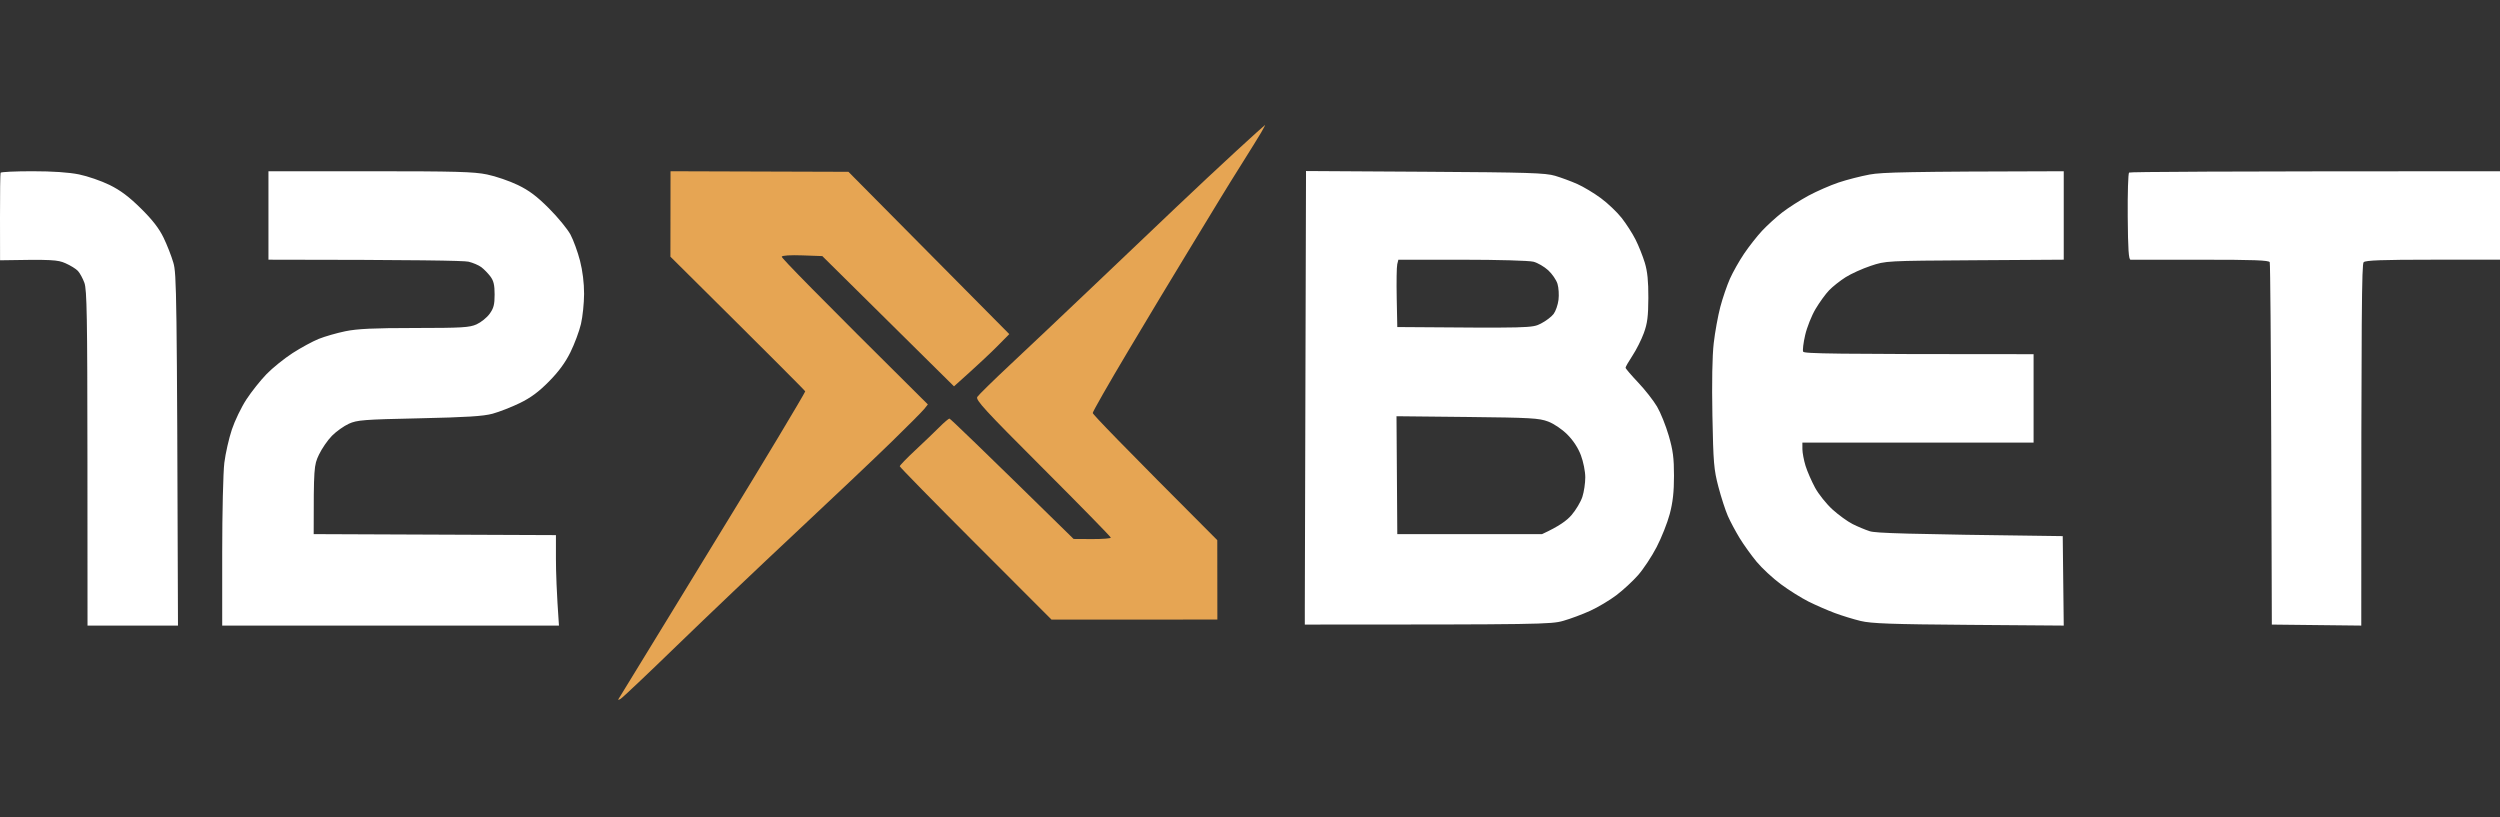 <?xml version="1.0" encoding="UTF-8"?>
<svg xmlns="http://www.w3.org/2000/svg" width="260" height="85" viewBox="0 0 260 85" fill="none">
  <rect x="0" y="0" width="260" height="85" fill="#333333" stroke="none"/>
  <g clip-path="url(#clip0_13571_24)">
    <path d="M122.28 21.593C124.141 19.822 126.98 17.165 128.59 15.687C130.198 14.209 131.536 13 131.565 13C131.592 13 131.41 13.353 131.159 13.784C130.906 14.215 130.047 15.603 129.25 16.868C128.452 18.133 127.402 19.826 126.915 20.631C126.43 21.436 124.885 23.977 123.482 26.277C122.077 28.577 119.29 33.21 117.287 36.574C115.282 39.938 113.645 42.807 113.645 42.951C113.647 43.095 116.561 46.129 126.597 56.175L126.606 64.434L109.356 64.438L101.468 56.544C97.129 52.201 93.577 48.577 93.575 48.492C93.573 48.406 94.3 47.655 95.191 46.823C96.082 45.991 97.211 44.91 97.7 44.419C98.189 43.927 98.66 43.53 98.745 43.534C98.831 43.538 101.773 46.357 111.656 56.052L113.59 56.063C114.654 56.067 115.524 56 115.524 55.914C115.524 55.828 112.348 52.581 108.468 48.701C102.404 42.637 101.443 41.592 101.639 41.278C101.765 41.078 103.324 39.549 105.106 37.881C106.887 36.214 110.72 32.591 113.62 29.831C116.522 27.071 120.419 23.364 122.28 21.593Z" fill="#E6A553"></path>
    <path d="M69.723 26.695L69.729 22.252L69.735 17.809L88.239 17.869L104.966 34.747L103.711 36.016C103.021 36.714 101.727 37.937 99.216 40.181L85.521 26.634L83.451 26.559C82.195 26.515 81.35 26.567 81.3 26.695C81.254 26.81 84.655 30.314 96.498 42.062L96.121 42.533C95.916 42.792 94.386 44.329 92.724 45.949C91.062 47.57 86.598 51.799 82.803 55.347C79.008 58.896 73.426 64.204 70.398 67.142C67.371 70.079 64.736 72.572 64.544 72.68C64.22 72.864 64.22 72.841 64.529 72.367C64.711 72.087 67.099 68.187 69.834 63.702C72.568 59.218 75.529 54.373 76.415 52.935C77.302 51.498 79.313 48.18 80.886 45.565C82.458 42.949 83.744 40.762 83.744 40.703C83.744 40.647 80.589 37.471 69.723 26.695Z" fill="#E6A553"></path>
    <path d="M38.477 17.809C47.361 17.809 49.293 17.86 50.656 18.145C51.547 18.328 52.983 18.82 53.845 19.236C55.026 19.805 55.827 20.405 57.09 21.67C58.014 22.594 59.02 23.82 59.329 24.395C59.636 24.97 60.082 26.192 60.32 27.112C60.592 28.174 60.747 29.433 60.745 30.562C60.741 31.541 60.594 32.952 60.419 33.698C60.243 34.445 59.752 35.765 59.327 36.626C58.792 37.713 58.106 38.647 57.088 39.678C56.024 40.755 55.191 41.37 54.054 41.922C53.192 42.34 51.921 42.837 51.231 43.025C50.266 43.289 48.513 43.397 43.6 43.504C37.804 43.629 37.137 43.682 36.282 44.069C35.766 44.303 34.976 44.866 34.528 45.317C34.081 45.769 33.468 46.656 33.169 47.289C32.646 48.389 32.623 48.596 32.623 55.548L57.817 55.652V58.108C57.817 59.459 57.886 61.577 58.131 65.062L23.109 65.061V57.481C23.109 53.312 23.21 49.103 23.331 48.125C23.454 47.147 23.806 45.595 24.113 44.675C24.419 43.755 25.1 42.344 25.627 41.539C26.154 40.734 27.098 39.548 27.723 38.904C28.348 38.26 29.567 37.28 30.428 36.722C31.291 36.166 32.514 35.501 33.145 35.246C33.779 34.991 35.025 34.633 35.916 34.449C37.158 34.194 38.846 34.114 43.13 34.112C48.047 34.108 48.823 34.062 49.559 33.734C50.019 33.527 50.632 33.036 50.918 32.641C51.342 32.057 51.44 31.676 51.44 30.629C51.44 29.638 51.338 29.201 50.997 28.747C50.752 28.423 50.331 27.99 50.057 27.785C49.783 27.58 49.183 27.324 48.723 27.215C48.261 27.106 43.41 27.016 27.919 27.008V17.809H38.477ZM3.362 17.809C5.472 17.809 7.155 17.924 8.213 18.137C9.104 18.319 10.535 18.812 11.395 19.234C12.528 19.793 13.421 20.461 14.65 21.676C15.851 22.859 16.539 23.746 17.005 24.708C17.369 25.454 17.829 26.631 18.029 27.321C18.364 28.465 18.399 30.184 18.51 65.061H9.102L9.093 47.654C9.084 32.912 9.037 30.121 8.777 29.412C8.608 28.952 8.307 28.398 8.106 28.179C7.906 27.961 7.318 27.6 6.802 27.374C5.991 27.021 5.457 26.97 0.006 27.07L0 22.596C-0.004 20.135 0.023 18.051 0.062 17.965C0.101 17.879 1.585 17.809 3.362 17.809ZM214.629 27.008L205.377 27.066H205.371C196.141 27.125 196.123 27.125 194.558 27.648C193.696 27.934 192.518 28.467 191.943 28.831C191.368 29.195 190.599 29.803 190.233 30.184C189.865 30.564 189.23 31.44 188.82 32.13C188.408 32.82 187.921 34.044 187.737 34.849C187.551 35.654 187.457 36.429 187.528 36.573C187.632 36.778 190.254 36.835 211.493 36.835V46.034H187.448L187.45 46.714C187.452 47.088 187.599 47.864 187.774 48.438C187.952 49.014 188.398 50.038 188.766 50.718C189.134 51.397 189.954 52.419 190.585 52.992C191.218 53.565 192.159 54.245 192.676 54.504C193.194 54.765 193.993 55.098 194.453 55.246C195.064 55.445 197.903 55.55 214.524 55.757L214.629 65.061L204.75 64.985C196.717 64.923 194.618 64.848 193.512 64.582C192.765 64.402 191.542 64.026 190.794 63.746C190.048 63.466 188.825 62.932 188.076 62.558C187.33 62.183 186.035 61.373 185.201 60.752C184.367 60.133 183.237 59.084 182.689 58.423C182.142 57.762 181.347 56.656 180.925 55.966C180.505 55.276 179.951 54.241 179.698 53.666C179.445 53.091 179.001 51.725 178.715 50.634C178.242 48.832 178.184 48.142 178.09 43.212C178.025 39.76 178.075 37.012 178.228 35.685C178.361 34.535 178.669 32.841 178.911 31.921C179.154 31.001 179.606 29.684 179.911 28.994C180.218 28.304 180.883 27.127 181.387 26.381C181.893 25.632 182.734 24.561 183.257 24.001C183.78 23.441 184.726 22.581 185.357 22.09C185.991 21.601 187.215 20.819 188.076 20.352C188.94 19.888 190.351 19.27 191.212 18.981C192.075 18.691 193.533 18.319 194.453 18.149C195.741 17.915 198.251 17.842 214.629 17.809V27.008ZM260 27.008H253.037C247.743 27.008 246.015 27.071 245.82 27.27C245.626 27.471 245.567 31.838 245.573 65.061L236.27 64.956L236.211 46.243C236.178 35.957 236.106 27.425 236.054 27.27C235.978 27.067 234.356 27.008 228.899 27.012C225.019 27.016 221.725 27.016 221.581 27.012C221.382 27.007 221.311 25.953 221.284 22.548C221.265 20.096 221.328 18.027 221.424 17.948C221.52 17.871 230.239 17.809 260 17.809V27.008ZM148.204 17.862C158.934 17.927 160.734 17.984 161.731 18.283C162.365 18.471 163.4 18.854 164.031 19.134C164.665 19.414 165.769 20.076 166.488 20.607C167.207 21.136 168.182 22.065 168.656 22.669C169.129 23.273 169.779 24.284 170.097 24.917C170.417 25.55 170.849 26.631 171.059 27.321C171.335 28.235 171.435 29.228 171.429 30.98C171.418 32.914 171.328 33.63 170.958 34.64C170.707 35.33 170.174 36.387 169.774 36.991C169.375 37.596 169.053 38.16 169.058 38.246C169.062 38.332 169.65 39.022 170.364 39.776C171.079 40.531 171.964 41.66 172.332 42.285C172.7 42.91 173.246 44.268 173.547 45.303C173.99 46.825 174.095 47.626 174.095 49.484C174.095 51.161 173.975 52.238 173.653 53.457C173.409 54.377 172.794 55.928 172.284 56.906C171.776 57.885 170.91 59.191 170.36 59.815C169.813 60.438 168.798 61.375 168.108 61.898C167.419 62.42 166.196 63.15 165.391 63.518C164.586 63.886 163.316 64.36 162.567 64.571C161.315 64.927 160.203 64.956 135.7 64.956V63.336C135.7 62.445 135.73 51.832 135.764 39.751L135.826 17.787L148.204 17.862ZM145.278 49.418L145.318 55.549H160.372C162.182 54.715 162.964 54.123 163.445 53.562C163.891 53.044 164.393 52.199 164.564 51.681C164.734 51.162 164.871 50.246 164.869 49.642C164.869 49.027 164.666 48.015 164.411 47.342C164.123 46.577 163.61 45.795 163 45.187C162.446 44.633 161.607 44.066 160.999 43.838C160.065 43.485 159.178 43.436 152.597 43.365L145.236 43.288L145.278 49.418ZM145.313 27.48C145.249 27.74 145.226 29.316 145.258 30.981L145.318 34.013C159.241 34.123 159.337 34.118 160.255 33.651C160.765 33.39 161.359 32.941 161.574 32.654C161.79 32.366 162.019 31.707 162.084 31.19C162.149 30.674 162.103 29.921 161.979 29.518C161.856 29.114 161.419 28.481 161.012 28.106C160.602 27.732 159.914 27.333 159.483 27.22C159.042 27.103 155.793 27.011 152.065 27.011L145.429 27.009L145.313 27.48Z" fill="white"></path>
  </g>
  <defs>
    <clipPath id="clip0_13571_24">
      <rect width="260" height="85" fill="white"></rect>
    </clipPath>
  </defs>
</svg>
